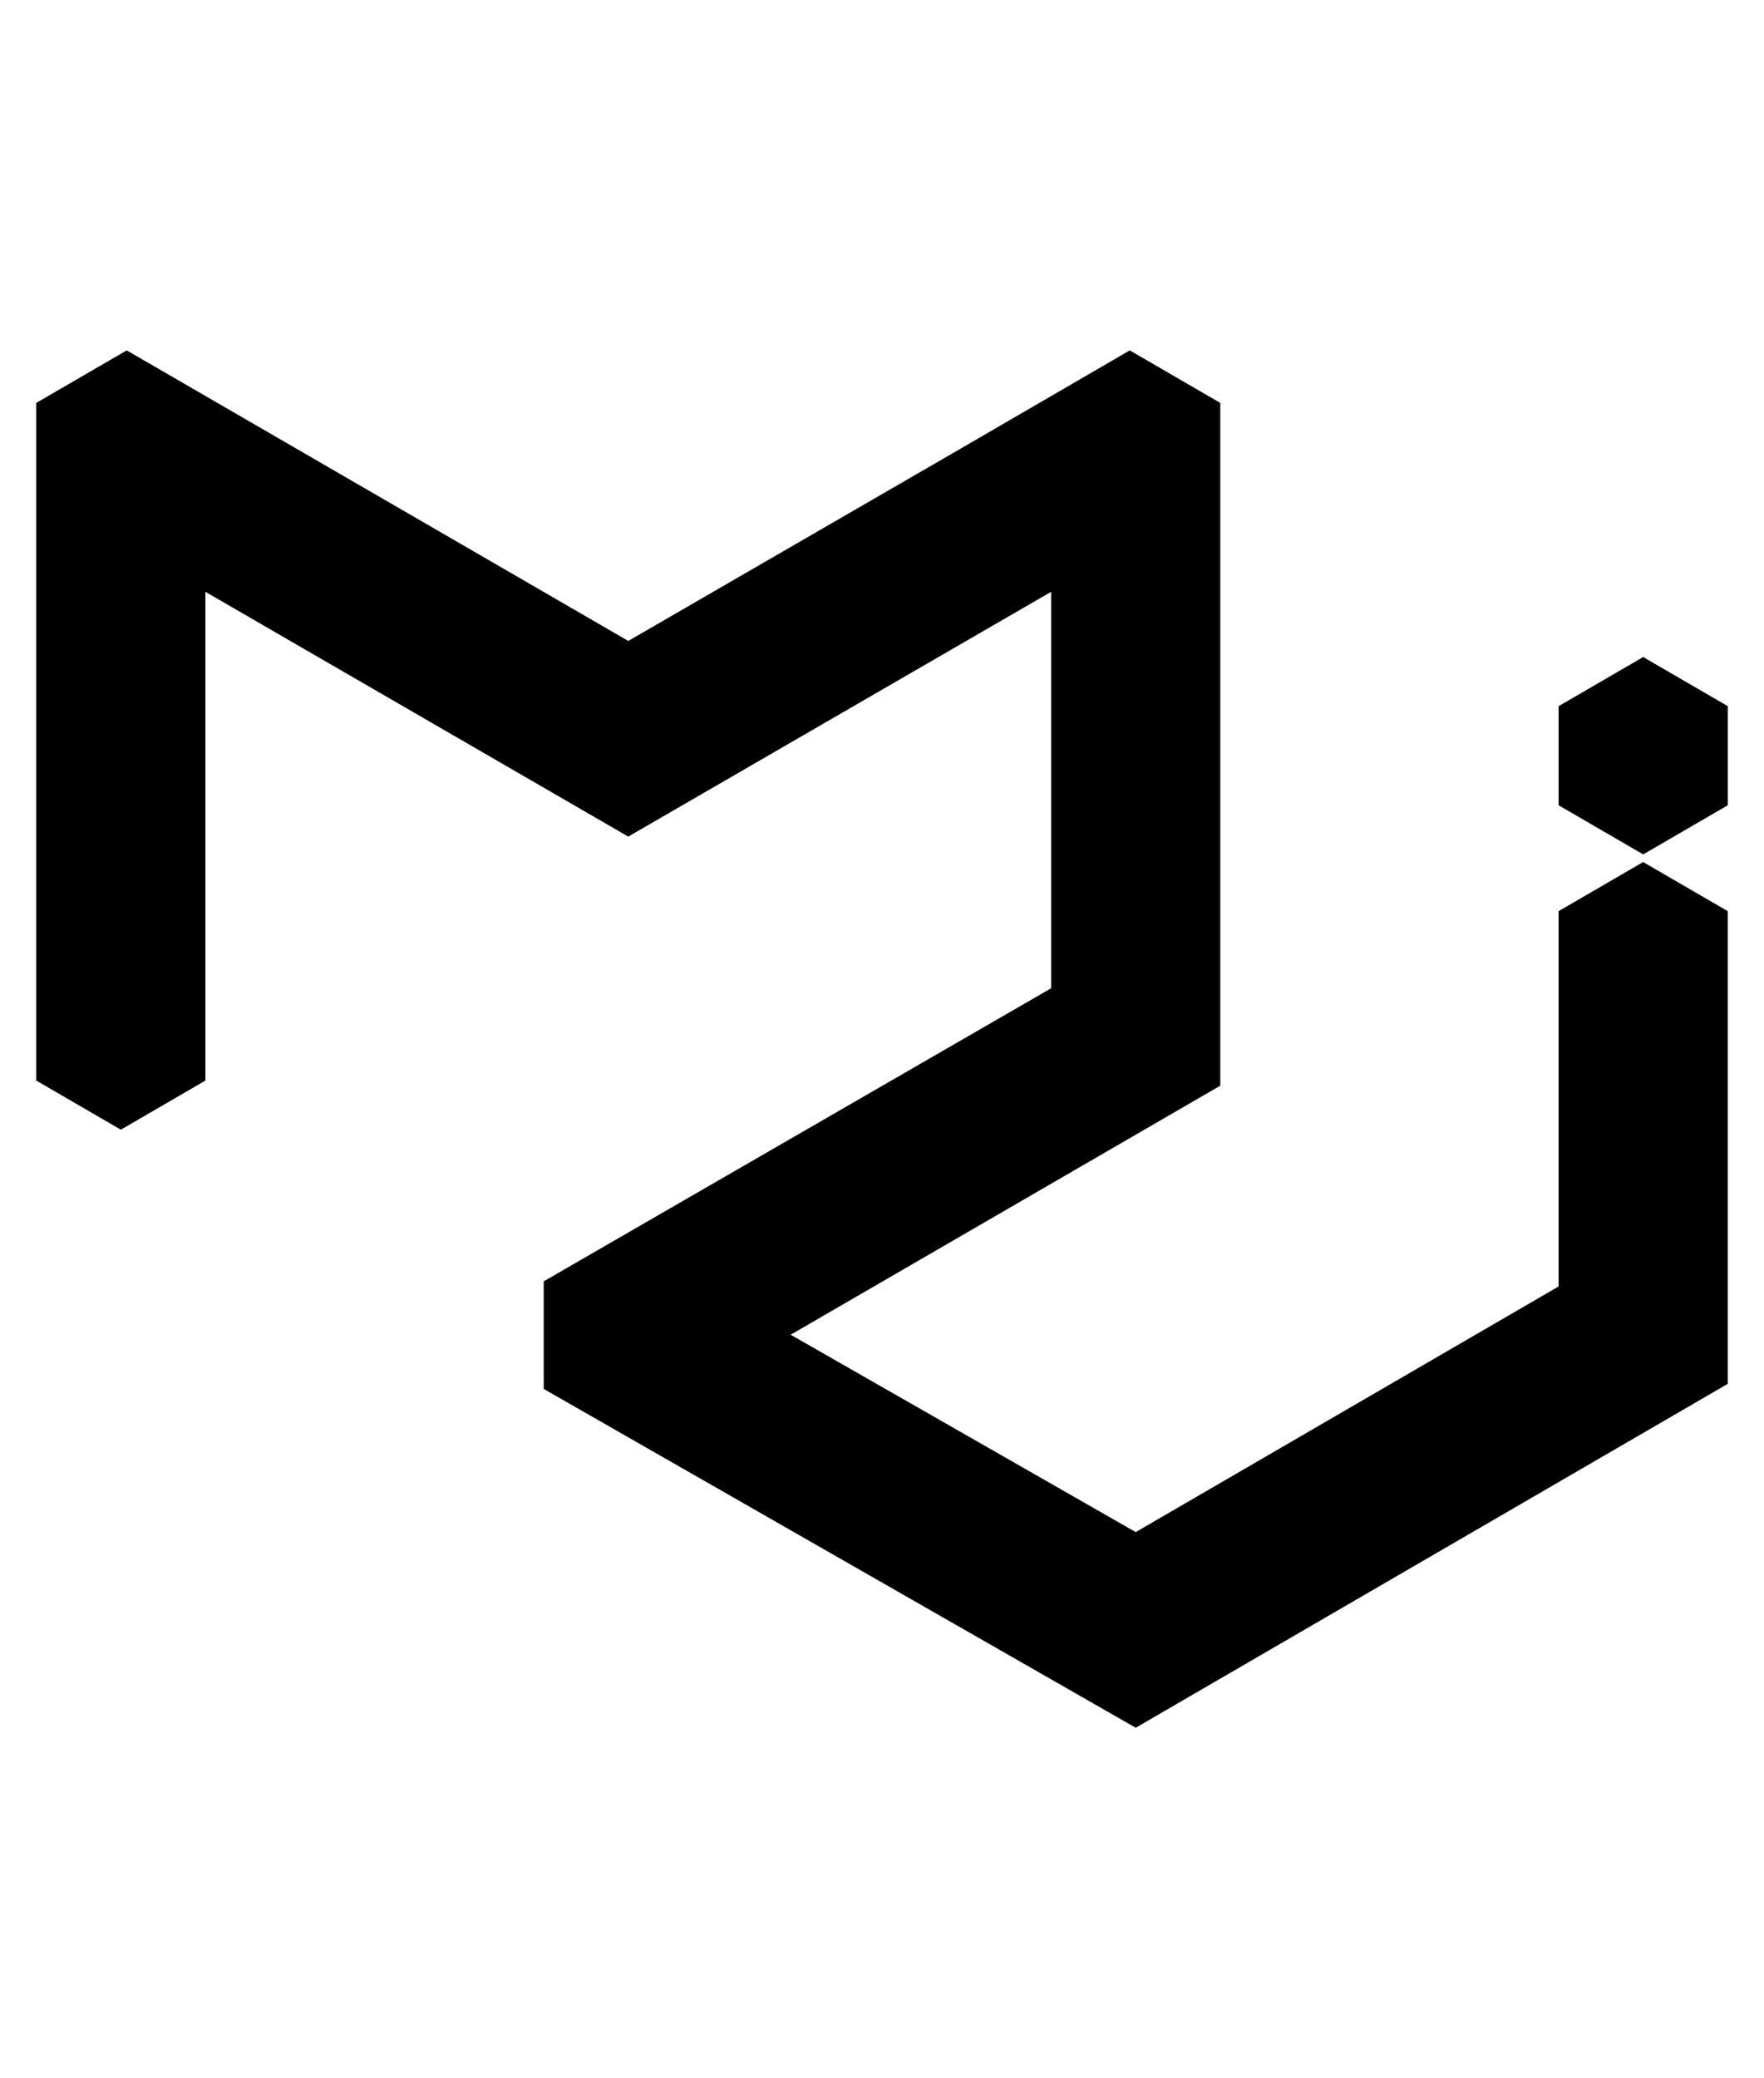 <svg width="73" height="86" viewBox="0 0 73 86" fill="none" xmlns="http://www.w3.org/2000/svg">
<path d="M22.5 57.373V53.026L43.499 40.898V24.491L25.999 34.621L8.5 24.491V44.717L5.001 46.75L1.5 44.717V16.674L5.245 14.5L26 26.524L39.755 18.566L46.754 14.5L50.499 16.674V44.929L32.72 55.235L47 63.403L64.5 53.237V37.707L67.999 35.674L71.499 37.707V57.268L47 71.5L22.501 57.478M71.5 33.325L68 35.358L64.501 33.325V29.223L68 27.19L71.5 29.223V33.325Z" fill="black"/>
</svg>

